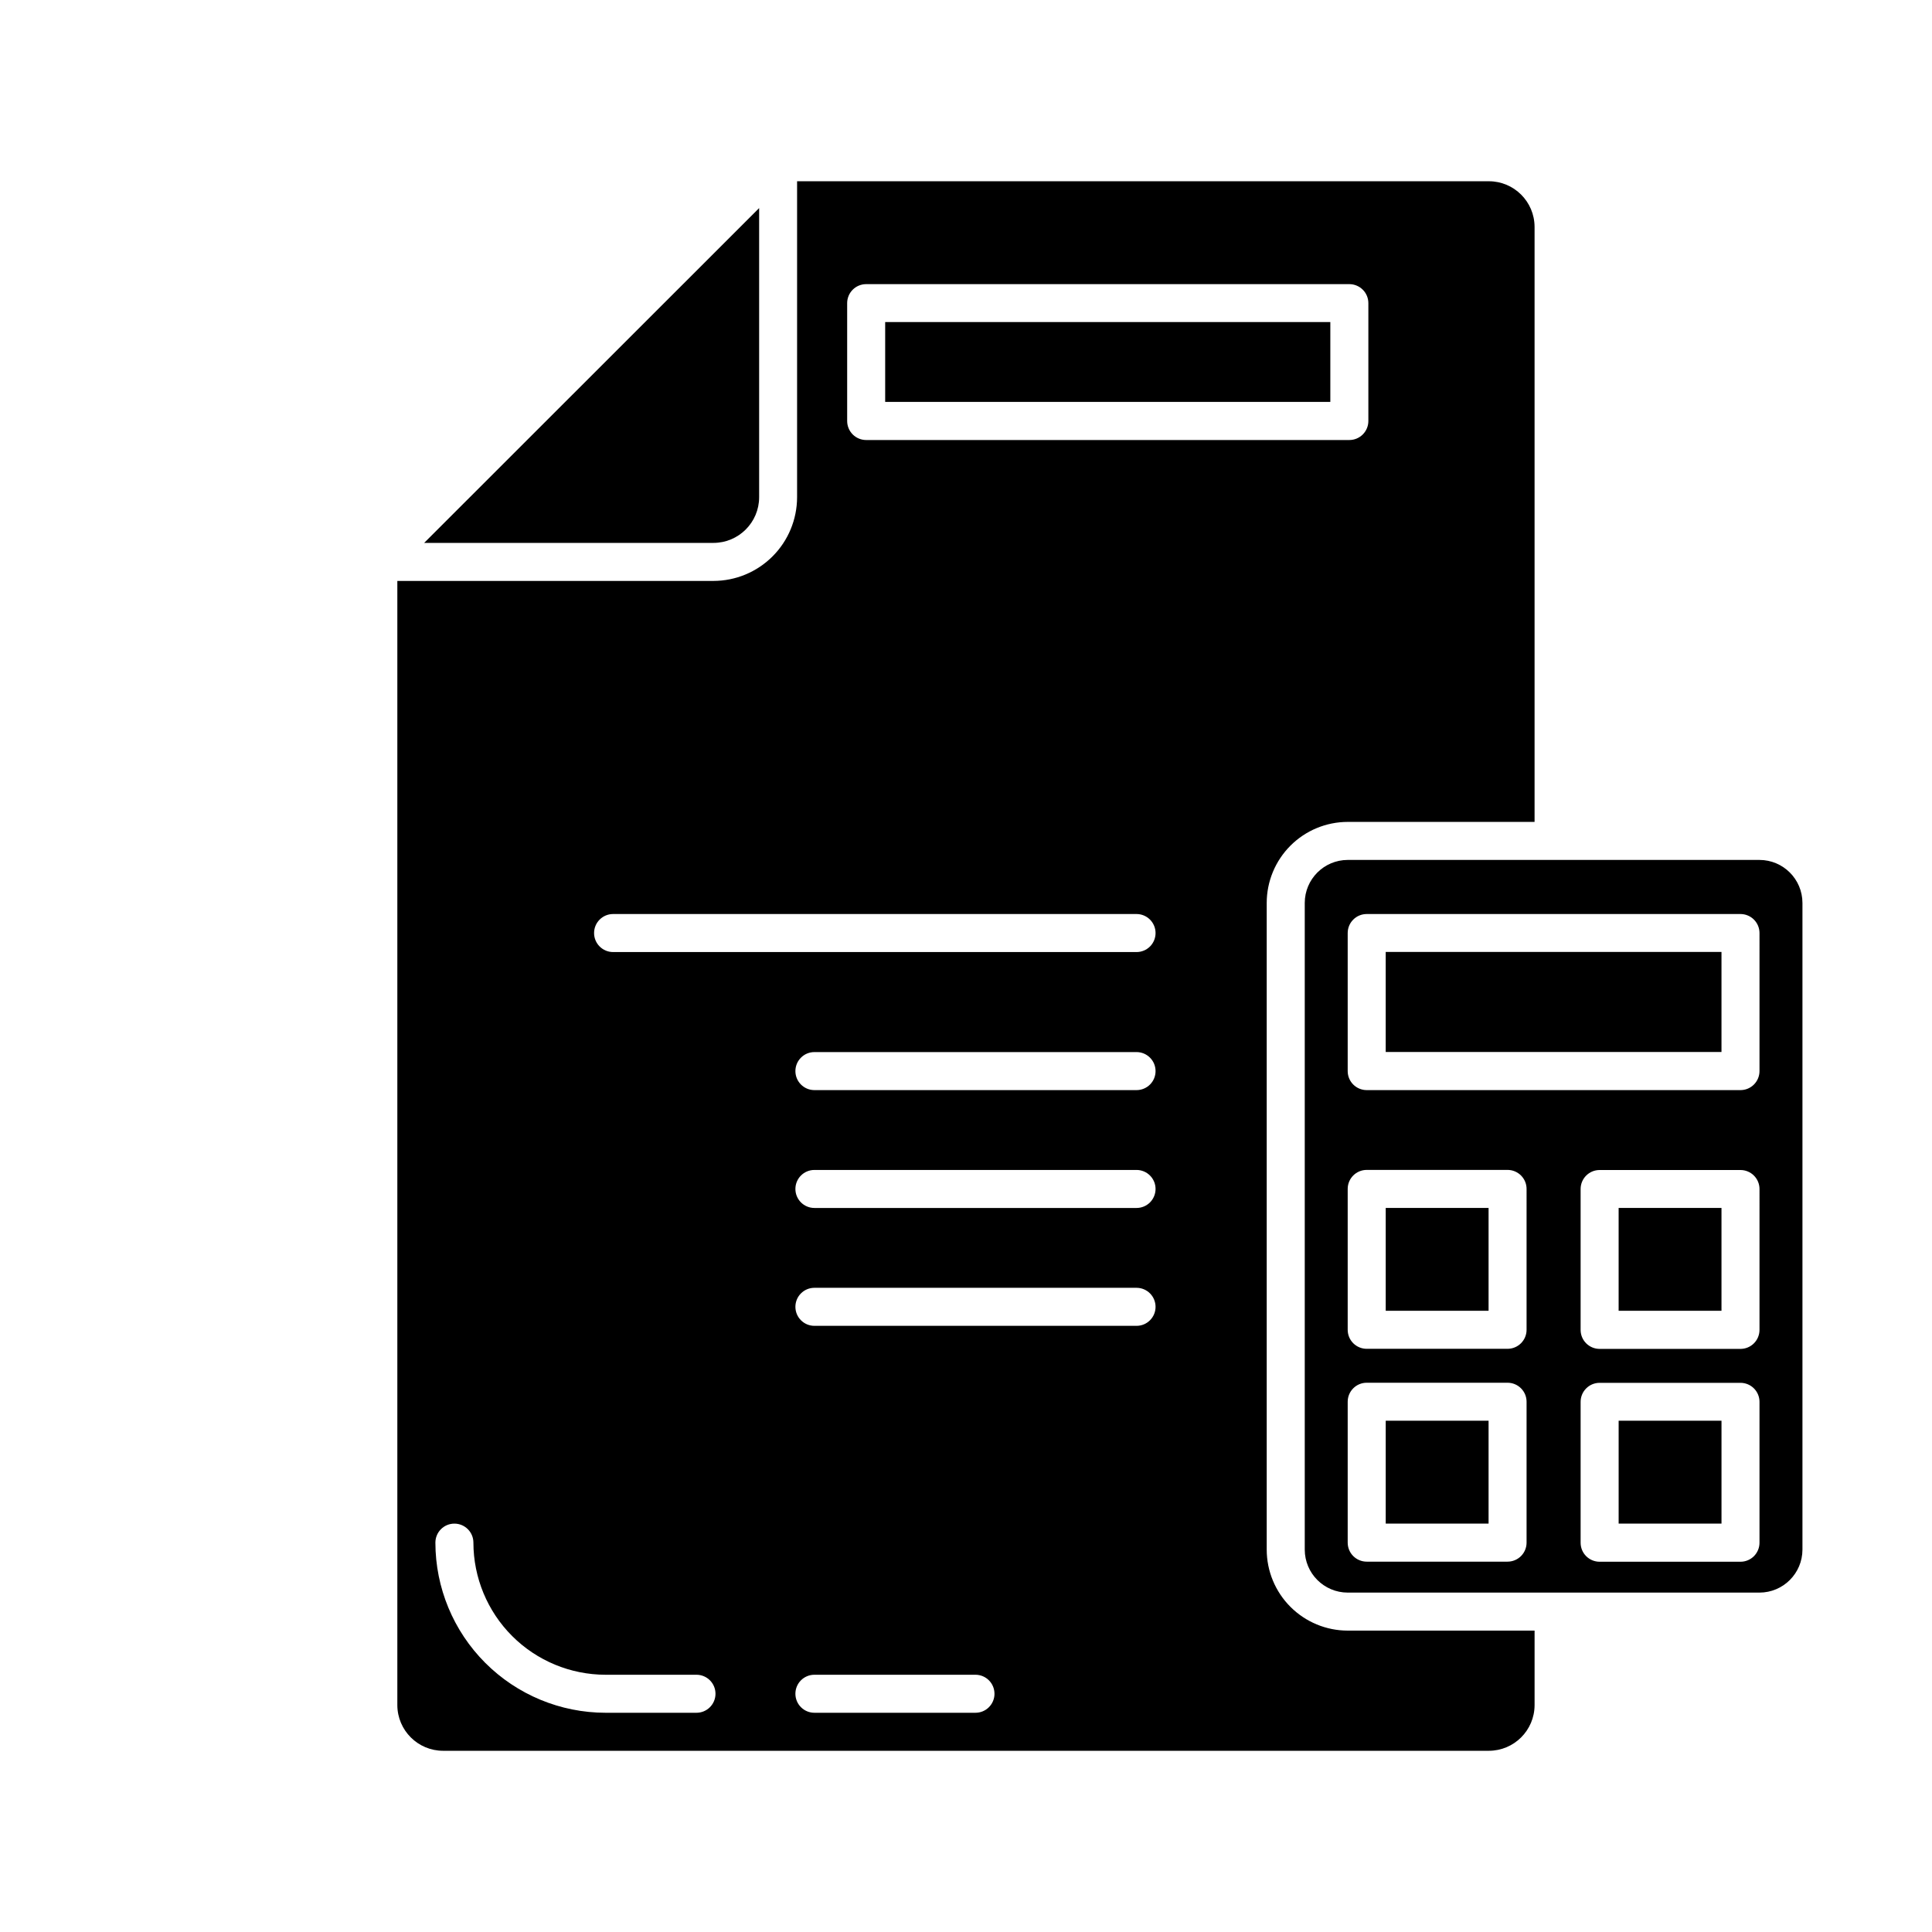 <?xml version="1.0" encoding="UTF-8"?>
<!-- Uploaded to: ICON Repo, www.iconrepo.com, Generator: ICON Repo Mixer Tools -->
<svg fill="#000000" width="800px" height="800px" version="1.1" viewBox="144 144 512 512" xmlns="http://www.w3.org/2000/svg">
 <path d="m511.23 464.11h27.258v27.258h-27.258zm61.727 83.66h27.258v-27.262h-27.258zm-61.727 0h27.258v-27.262h-27.258zm-166.05-272.01v-76.617l-88.773 88.73h76.664c6.688-0.008 12.105-5.426 12.109-12.113zm151.37-46.41h-117.97v21.16h117.97zm4.606 346.78h49.523v19.75c-0.023 6.688-5.453 12.098-12.141 12.094h-277.1c-6.688 0.004-12.117-5.406-12.141-12.094v-297.93h83.77c5.875-0.008 11.508-2.348 15.664-6.504 4.152-4.152 6.492-9.785 6.504-15.664v-83.75h183.3c6.688-0.012 12.121 5.402 12.141 12.09v157.69h-49.523c-5.691 0.008-11.145 2.269-15.168 6.293-4.023 4.023-6.289 9.48-6.293 15.172v171.39c0.004 5.691 2.269 11.145 6.293 15.168 4.023 4.023 9.477 6.289 15.168 6.293zm-132.65-320.56c0 1.336 0.531 2.617 1.473 3.562 0.945 0.945 2.227 1.477 3.562 1.477h128.05c1.336 0 2.617-0.531 3.562-1.477 0.945-0.945 1.477-2.227 1.477-3.562v-31.234c0-1.34-0.531-2.621-1.477-3.562-0.945-0.945-2.227-1.477-3.562-1.477h-128.05c-2.781 0-5.035 2.254-5.035 5.039zm-34.895 337.29c0-1.336-0.531-2.617-1.477-3.562-0.945-0.945-2.227-1.473-3.562-1.473h-24.105c-9.285-0.012-18.184-3.703-24.746-10.266s-10.254-15.465-10.266-24.746c0-2.781-2.254-5.039-5.039-5.039-2.781 0-5.035 2.258-5.035 5.039 0.012 11.953 4.766 23.414 13.219 31.867s19.914 13.207 31.867 13.219h24.105c1.336 0 2.617-0.531 3.562-1.477 0.945-0.945 1.477-2.227 1.477-3.562zm73.934 0c0-1.336-0.531-2.617-1.477-3.562-0.945-0.945-2.227-1.473-3.562-1.473h-42.684c-2.781 0-5.035 2.254-5.035 5.035 0 2.785 2.254 5.039 5.035 5.039h42.688c1.34 0 2.621-0.531 3.562-1.477 0.945-0.945 1.477-2.227 1.477-3.562zm42.688-102.54c0-1.336-0.531-2.617-1.477-3.562-0.945-0.945-2.227-1.477-3.562-1.477h-85.371c-2.781 0-5.035 2.258-5.035 5.039s2.254 5.039 5.035 5.039h85.371c2.785 0 5.039-2.258 5.039-5.039zm0-31.234c0-1.34-0.531-2.621-1.477-3.562-0.945-0.945-2.227-1.477-3.562-1.477h-85.371c-2.781 0-5.035 2.254-5.035 5.039 0 2.781 2.254 5.035 5.035 5.035h85.371c1.34 0 2.621-0.531 3.566-1.477 0.945-0.949 1.477-2.234 1.473-3.57zm0-31.234v-0.004c0-1.336-0.531-2.617-1.477-3.562-0.945-0.945-2.227-1.477-3.562-1.477h-85.371c-2.781 0-5.035 2.258-5.035 5.039s2.254 5.039 5.035 5.039h85.371c1.34 0 2.625-0.535 3.574-1.484 0.945-0.949 1.473-2.238 1.465-3.578zm0-36.586v-0.004c0-1.336-0.531-2.617-1.477-3.562-0.945-0.945-2.227-1.477-3.562-1.477h-138.72c-2.781 0-5.039 2.258-5.039 5.039s2.258 5.039 5.039 5.039h138.72c1.34 0 2.625-0.535 3.574-1.484 0.945-0.953 1.473-2.238 1.465-3.582zm122.72 100.1h27.258v-27.258h-27.258zm-61.727-68.582h88.984v-26.512h-88.984zm110.44-39.508v171.39c-0.008 6.285-5.102 11.379-11.387 11.387h-109.12c-6.285-0.008-11.379-5.102-11.387-11.387v-171.39c0.008-6.285 5.102-11.379 11.387-11.387h109.12c6.285 0.008 11.379 5.102 11.387 11.387zm-73.109 132.2c0-1.336-0.531-2.617-1.477-3.562-0.945-0.945-2.227-1.477-3.562-1.477h-37.332c-2.781 0-5.035 2.254-5.035 5.039v37.336c0 1.336 0.527 2.617 1.473 3.562 0.945 0.945 2.227 1.477 3.562 1.477h37.332c1.336 0 2.617-0.531 3.562-1.477 0.945-0.945 1.477-2.227 1.477-3.562zm0-56.402c0-1.336-0.531-2.617-1.477-3.562-0.945-0.945-2.227-1.477-3.562-1.477h-37.332c-2.781 0-5.035 2.258-5.035 5.039v37.332c0 1.336 0.527 2.617 1.473 3.562 0.945 0.945 2.227 1.477 3.562 1.477h37.332c1.336 0 2.617-0.531 3.562-1.477 0.945-0.945 1.477-2.227 1.477-3.562zm61.727 56.426c0-1.336-0.531-2.617-1.477-3.562-0.941-0.945-2.227-1.477-3.562-1.477h-37.332c-2.781 0-5.035 2.258-5.035 5.039v37.34c0 1.336 0.527 2.617 1.473 3.562 0.945 0.941 2.227 1.473 3.562 1.473h37.332c1.336 0 2.621-0.531 3.562-1.473 0.945-0.945 1.477-2.227 1.477-3.562zm0-56.402c0-1.336-0.531-2.617-1.477-3.562-0.941-0.941-2.227-1.473-3.562-1.473h-37.332c-2.781 0-5.035 2.254-5.035 5.035v37.332c0 1.34 0.527 2.621 1.473 3.562 0.945 0.945 2.227 1.477 3.562 1.477h37.332c1.336 0 2.621-0.531 3.562-1.477 0.945-0.941 1.477-2.223 1.477-3.562zm0-67.84v0.004c0-1.336-0.531-2.617-1.477-3.562-0.941-0.945-2.227-1.477-3.562-1.477h-99.059c-2.781 0-5.035 2.258-5.035 5.039v36.586c0 1.336 0.527 2.617 1.473 3.562 0.945 0.945 2.227 1.477 3.562 1.477h99.059c1.336 0 2.621-0.531 3.562-1.477 0.945-0.945 1.477-2.227 1.477-3.562z"/>
</svg>